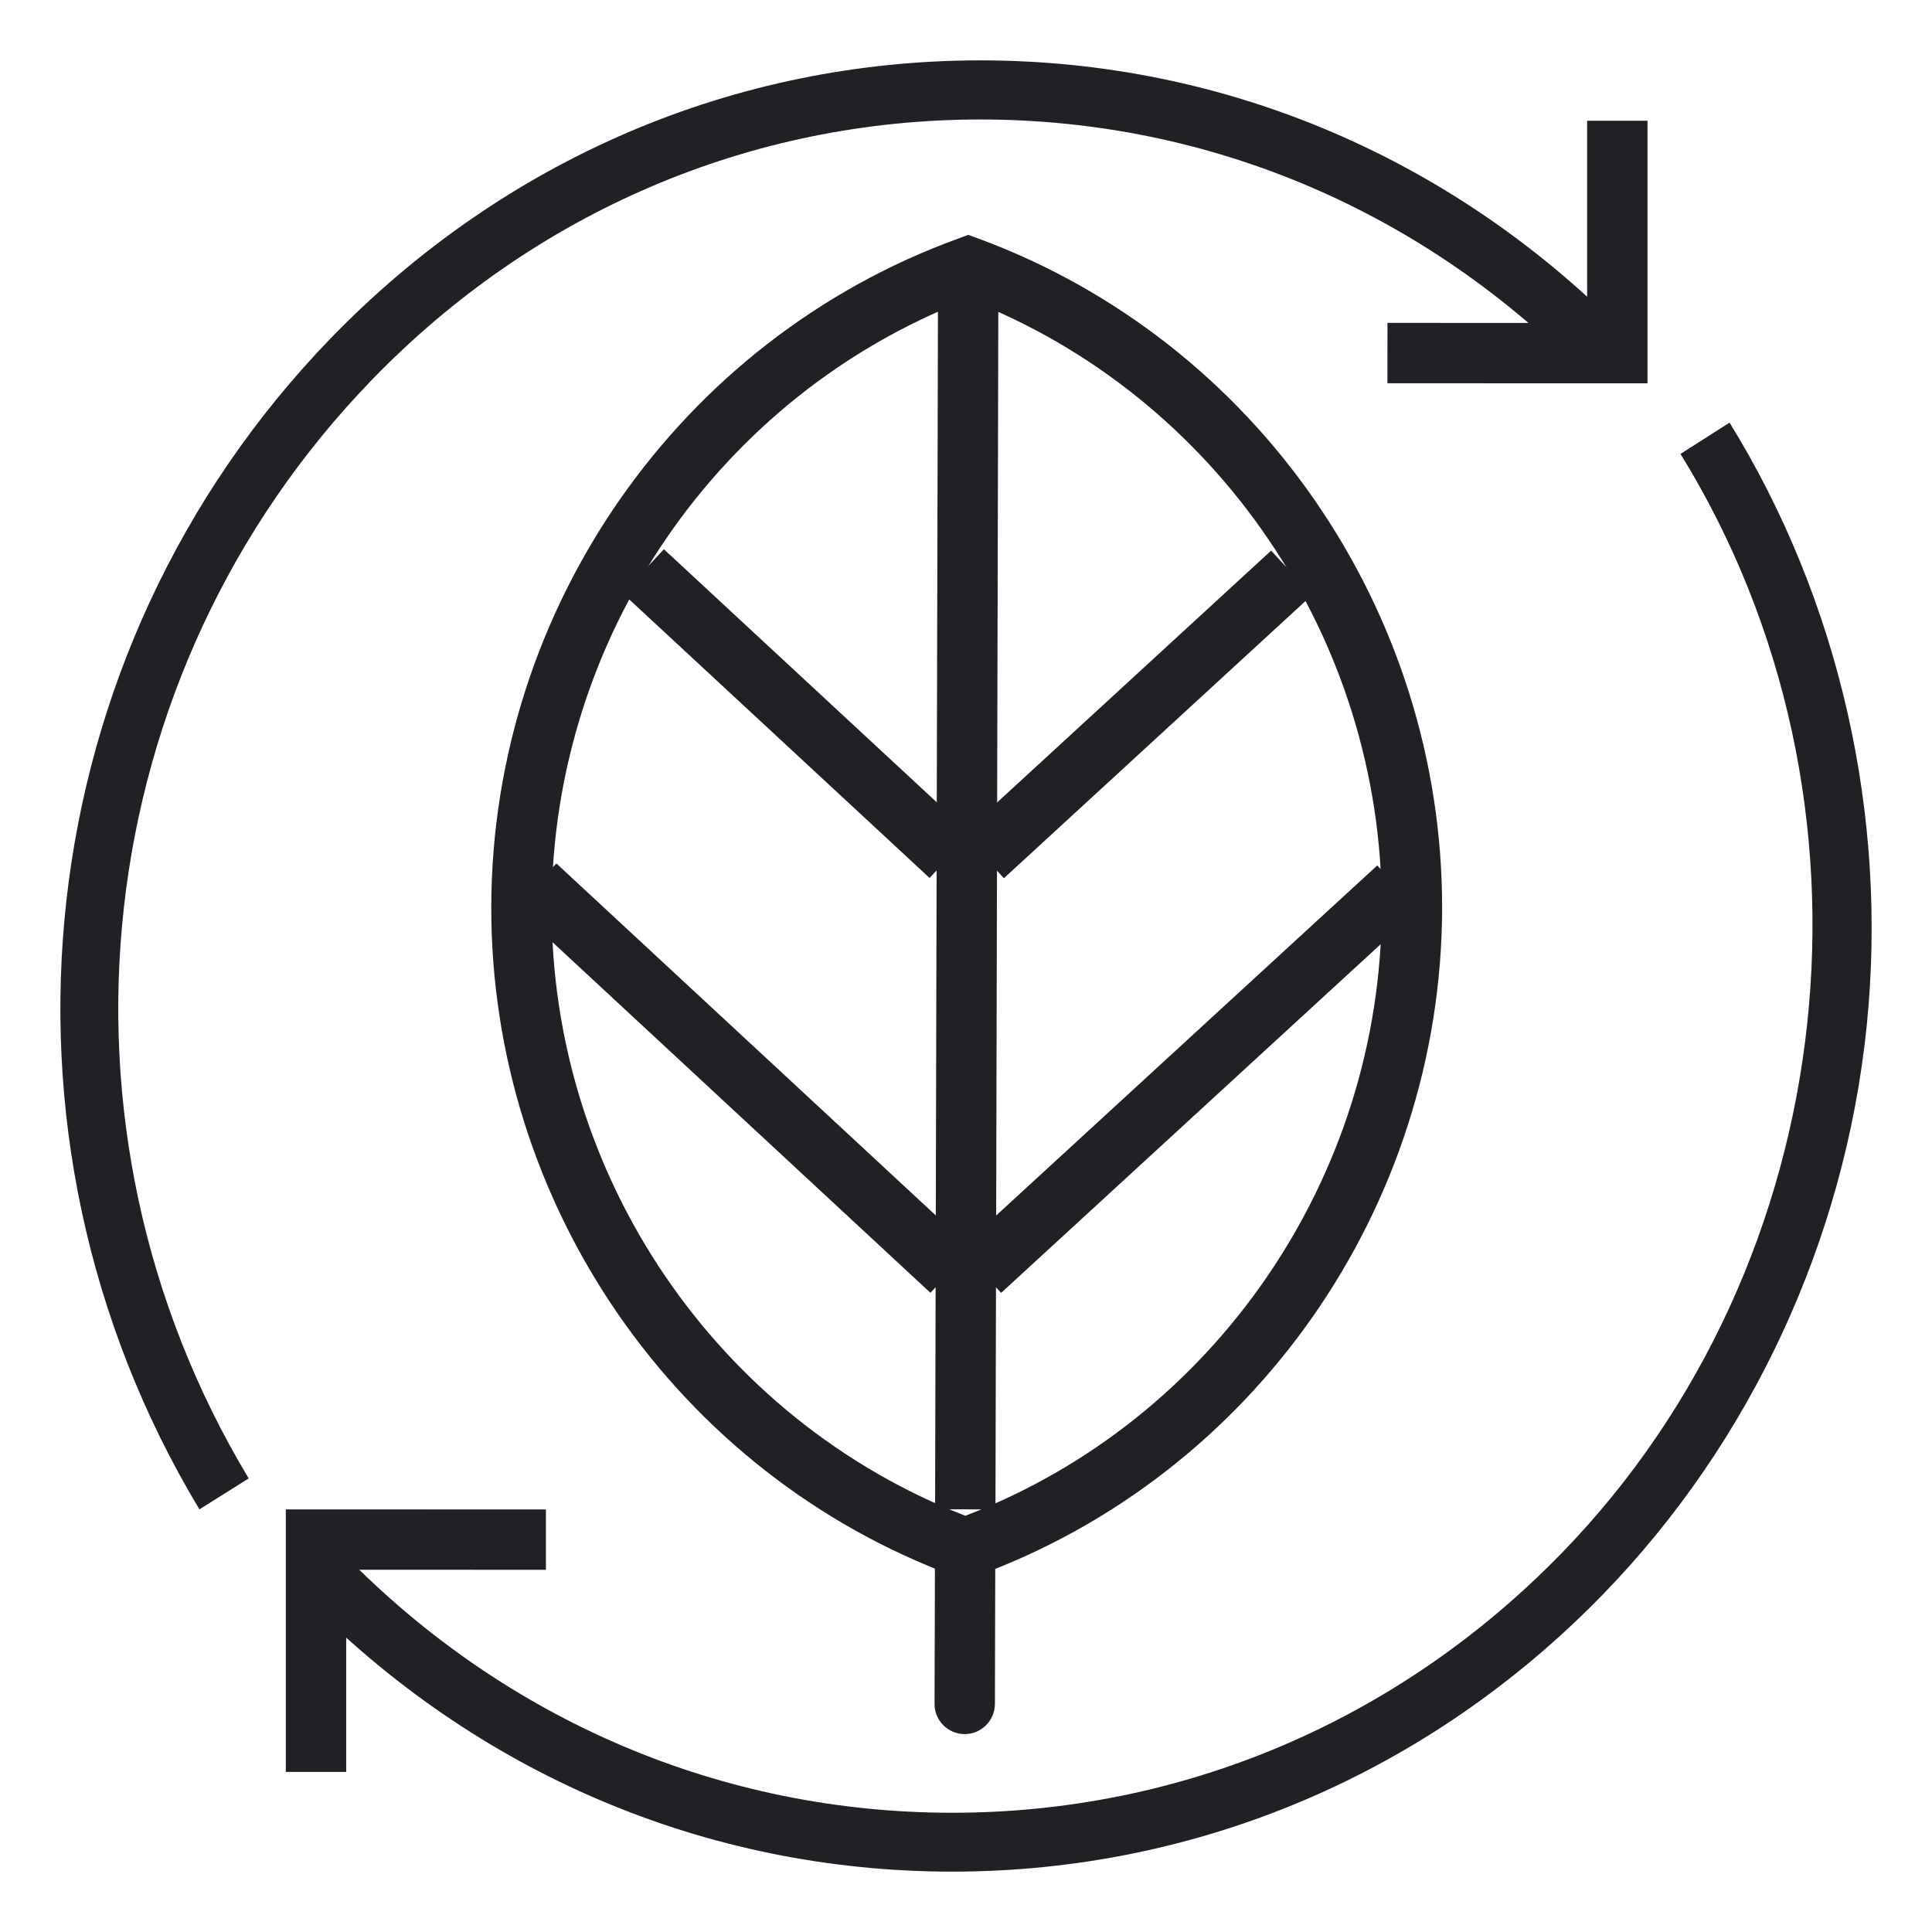<svg width="32" height="32" viewBox="0 0 32 32" fill="none" xmlns="http://www.w3.org/2000/svg">
<path d="M15.986 26.172L15.815 26.109C11.211 24.412 8.125 19.953 8.137 15.013C8.149 10.073 11.255 5.628 15.867 3.953L16.038 3.89L16.21 3.953C20.811 5.651 23.896 10.111 23.886 15.052C23.872 19.992 20.767 24.435 16.159 26.11L15.986 26.172ZM16.036 4.957C11.912 6.536 9.148 10.555 9.137 15.016C9.126 19.475 11.873 23.507 15.989 25.106C20.11 23.527 22.874 19.51 22.886 15.05C22.895 10.589 20.15 6.556 16.036 4.957Z" fill="#202124"/>
<path d="M15.537 4.421L16.537 4.423L16.488 25.001L15.488 24.998L15.537 4.421ZM15.979 28.722H15.977C15.845 28.722 15.718 28.669 15.624 28.575C15.53 28.481 15.478 28.354 15.479 28.221L15.486 25.684C15.486 25.552 15.539 25.425 15.633 25.331C15.726 25.238 15.853 25.185 15.986 25.185H15.987C16.052 25.186 16.117 25.199 16.178 25.224C16.239 25.249 16.294 25.286 16.34 25.333C16.386 25.38 16.423 25.435 16.448 25.495C16.473 25.556 16.485 25.621 16.485 25.687L16.479 28.224C16.478 28.356 16.425 28.483 16.331 28.576C16.238 28.67 16.111 28.722 15.979 28.722Z" fill="#202124"/>
<path d="M10.996 9.097L16.077 13.809L15.397 14.542L10.316 9.83L10.996 9.097ZM9.215 14.301L16.091 20.68L15.411 21.413L8.535 15.034L9.215 14.301Z" fill="#202124"/>
<path d="M21.054 9.12L21.731 9.856L16.628 14.546L15.951 13.81L21.054 9.12ZM22.812 14.334L23.488 15.07L16.582 21.414L15.906 20.678L22.812 14.334Z" fill="#202124"/>
<path d="M3.303 25C-0.443 18.772 0.45 10.797 5.477 5.604C8.351 2.635 12.173 1 16.238 1C20.303 1 24.125 2.635 27 5.605L26.319 6.293C23.626 3.511 20.046 1.979 16.238 1.979C12.431 1.979 8.851 3.511 6.158 6.293C1.443 11.164 0.605 18.645 4.119 24.487L3.303 25Z" fill="#202124"/>
<path d="M27.288 6.349L22.98 6.348L22.981 5.348L26.288 5.349V2H27.288V6.349Z" fill="#202124"/>
<path d="M15.771 31C11.702 31 7.877 29.372 5 26.417L5.682 25.731C8.377 28.5 11.96 30.025 15.771 30.025C19.581 30.025 23.164 28.5 25.859 25.732C30.544 20.918 31.375 13.258 27.834 7.518L28.647 7C30.468 9.952 31.274 13.503 30.918 16.998C30.555 20.544 29.001 23.889 26.541 26.417C23.664 29.372 19.839 31 15.771 31Z" fill="#202124"/>
<path d="M5.734 29.349H4.734V25L9.042 25.001L9.042 26.001L5.734 26V29.349Z" fill="#202124"/>
</svg>

